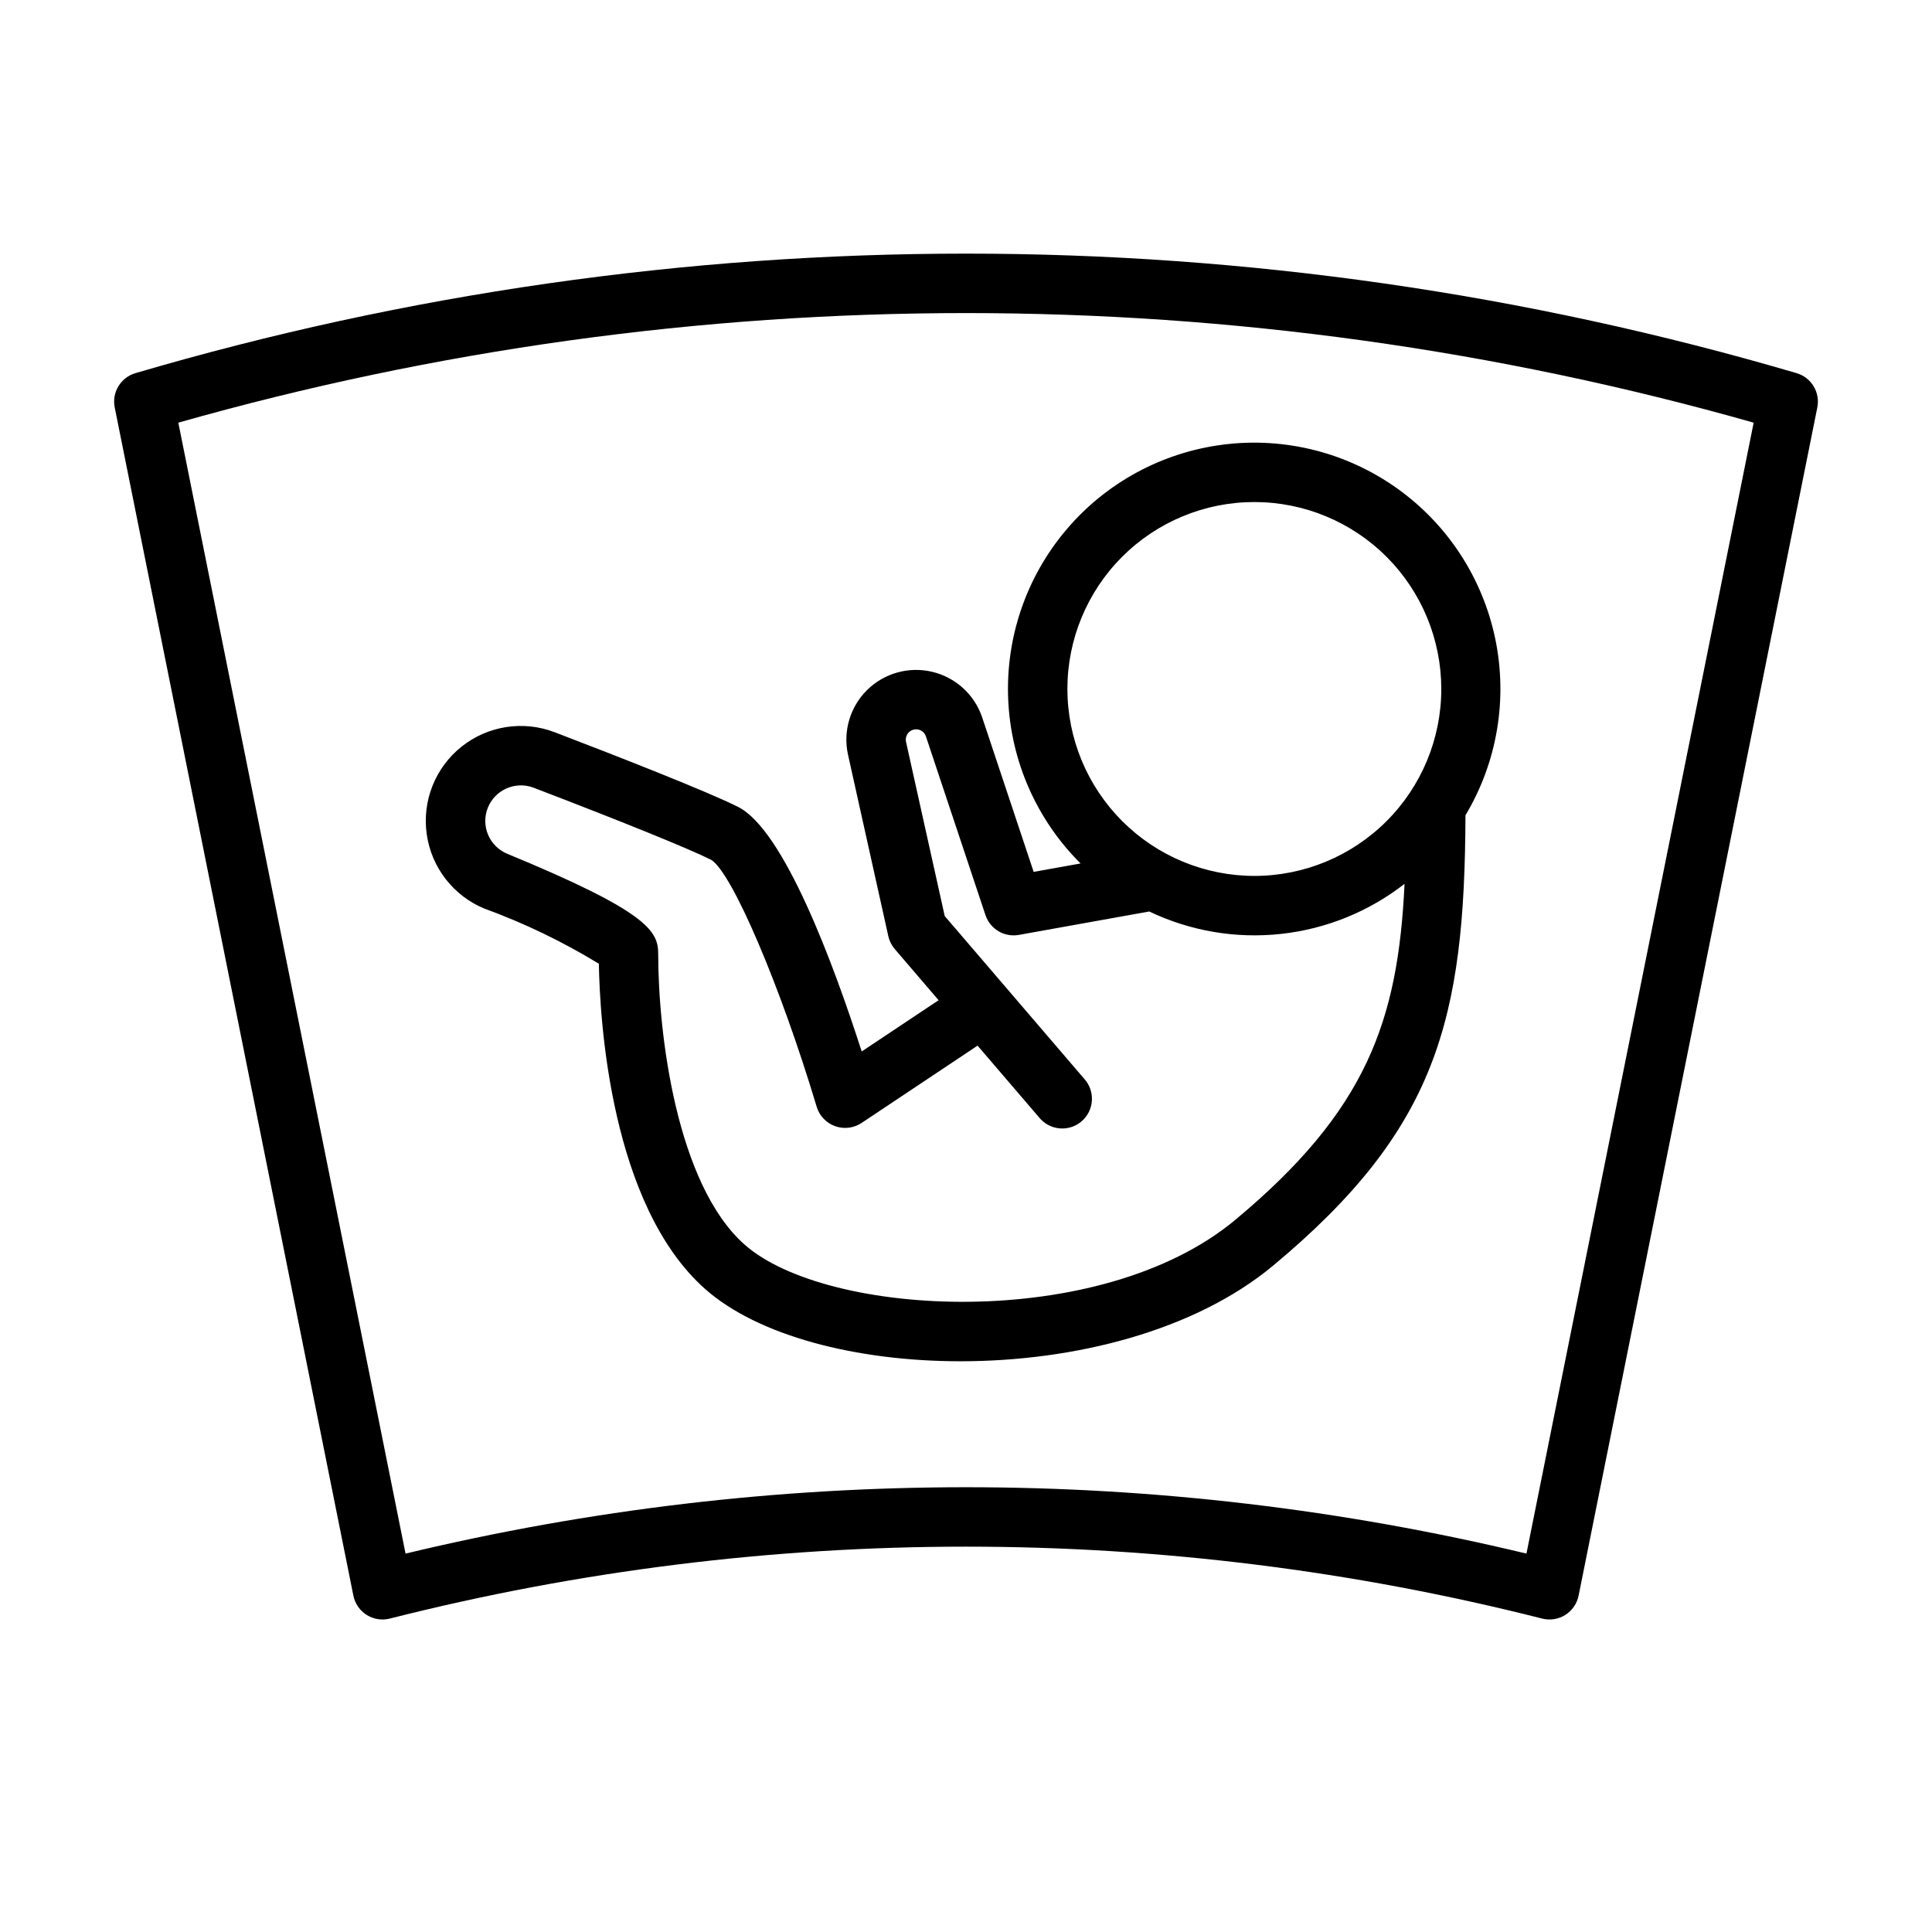 <?xml version="1.0" encoding="UTF-8"?>
<!-- Uploaded to: SVG Repo, www.svgrepo.com, Generator: SVG Repo Mixer Tools -->
<svg fill="#000000" width="800px" height="800px" version="1.1" viewBox="144 144 512 512" xmlns="http://www.w3.org/2000/svg">
 <g>
  <path d="m272.41 384.8c10.555 3.856 20.703 8.746 30.293 14.602 0.262 15.02 3.098 63.934 28.137 86.172 13.938 12.371 39.953 19.176 67.703 19.176 29.973 0 61.969-7.945 82.91-25.398 43.281-36.07 50.723-65.016 50.91-119.3h0.004c8.414-14.062 11.227-30.781 7.879-46.824-3.352-16.043-12.613-30.238-25.949-39.766-13.336-9.527-29.77-13.684-46.031-11.648-16.266 2.035-31.164 10.117-41.742 22.637-10.574 12.523-16.051 28.562-15.34 44.938 0.711 16.375 7.559 31.883 19.18 43.438l-12.43 2.231-13.629-40.891v0.004c-2.019-6.047-7.008-10.629-13.207-12.121-6.199-1.492-12.727 0.316-17.273 4.785s-6.473 10.961-5.09 17.188l10.68 48.078h-0.004c0.285 1.262 0.871 2.434 1.715 3.414l11.613 13.551-20.379 13.586c-7.336-22.824-20.547-58.707-32.773-64.82-8.227-4.113-30.957-13.027-48.586-19.781l0.004 0.004c-8.324-3.191-17.715-1.742-24.688 3.816-6.973 5.555-10.484 14.387-9.23 23.211 1.25 8.828 7.082 16.332 15.324 19.73zm154.46-58.215v0.004c0-13.141 5.219-25.742 14.508-35.035 9.293-9.289 21.895-14.508 35.031-14.508 13.141 0 25.742 5.219 35.035 14.508 9.289 9.289 14.508 21.891 14.512 35.031 0 13.141-5.219 25.742-14.512 35.031-9.289 9.293-21.891 14.512-35.027 14.512-13.137-0.012-25.73-5.234-35.02-14.523-9.289-9.289-14.512-21.879-14.527-35.016zm-153.59 31.469c1.922-4.762 7.293-7.121 12.102-5.312 24.445 9.367 41.199 16.18 47.102 19.129 5.535 3.43 18.336 33.391 27.945 65.434 0.719 2.391 2.527 4.297 4.875 5.141 2.348 0.844 4.957 0.527 7.031-0.855l30.73-20.488 16.34 19.062c1.34 1.645 3.289 2.68 5.402 2.867 2.113 0.188 4.215-0.484 5.824-1.867 1.609-1.379 2.594-3.356 2.731-5.473 0.137-2.117-0.59-4.199-2.008-5.773l-36.992-43.156-10.254-46.164h-0.004c-0.309-1.426 0.547-2.84 1.949-3.227 1.406-0.387 2.867 0.395 3.324 1.777l15.781 47.352h0.004c1.23 3.711 5.008 5.953 8.855 5.258l34.547-6.203c10.848 5.184 22.922 7.242 34.871 5.949 11.949-1.293 23.301-5.891 32.785-13.277-1.73 36.418-10.102 60.09-44.848 89.043-35.863 29.887-108.34 25.832-130.07 6.543-18.051-16.031-22.871-55.969-22.871-77.043 0-6.051-2.781-11.164-40.02-26.516v-0.004c-4.758-1.977-7.043-7.41-5.129-12.195z"/>
  <path d="m237.65 566.86c0.426 2.109 1.695 3.957 3.516 5.106 1.82 1.148 4.031 1.504 6.117 0.98 100.22-25.422 205.2-25.422 305.43 0 2.086 0.523 4.301 0.168 6.117-0.98 1.82-1.148 3.09-2.996 3.516-5.106l63.262-314.88v0.004c0.805-4.016-1.602-7.977-5.535-9.109-143.68-42.215-296.46-42.215-440.14 0-3.934 1.133-6.34 5.094-5.531 9.109zm371.09-310.85-60.215 299.71c-97.629-23.453-199.42-23.453-297.05 0l-60.219-299.71c136.47-38.723 281.02-38.723 417.48 0z"/>
 </g>
</svg>